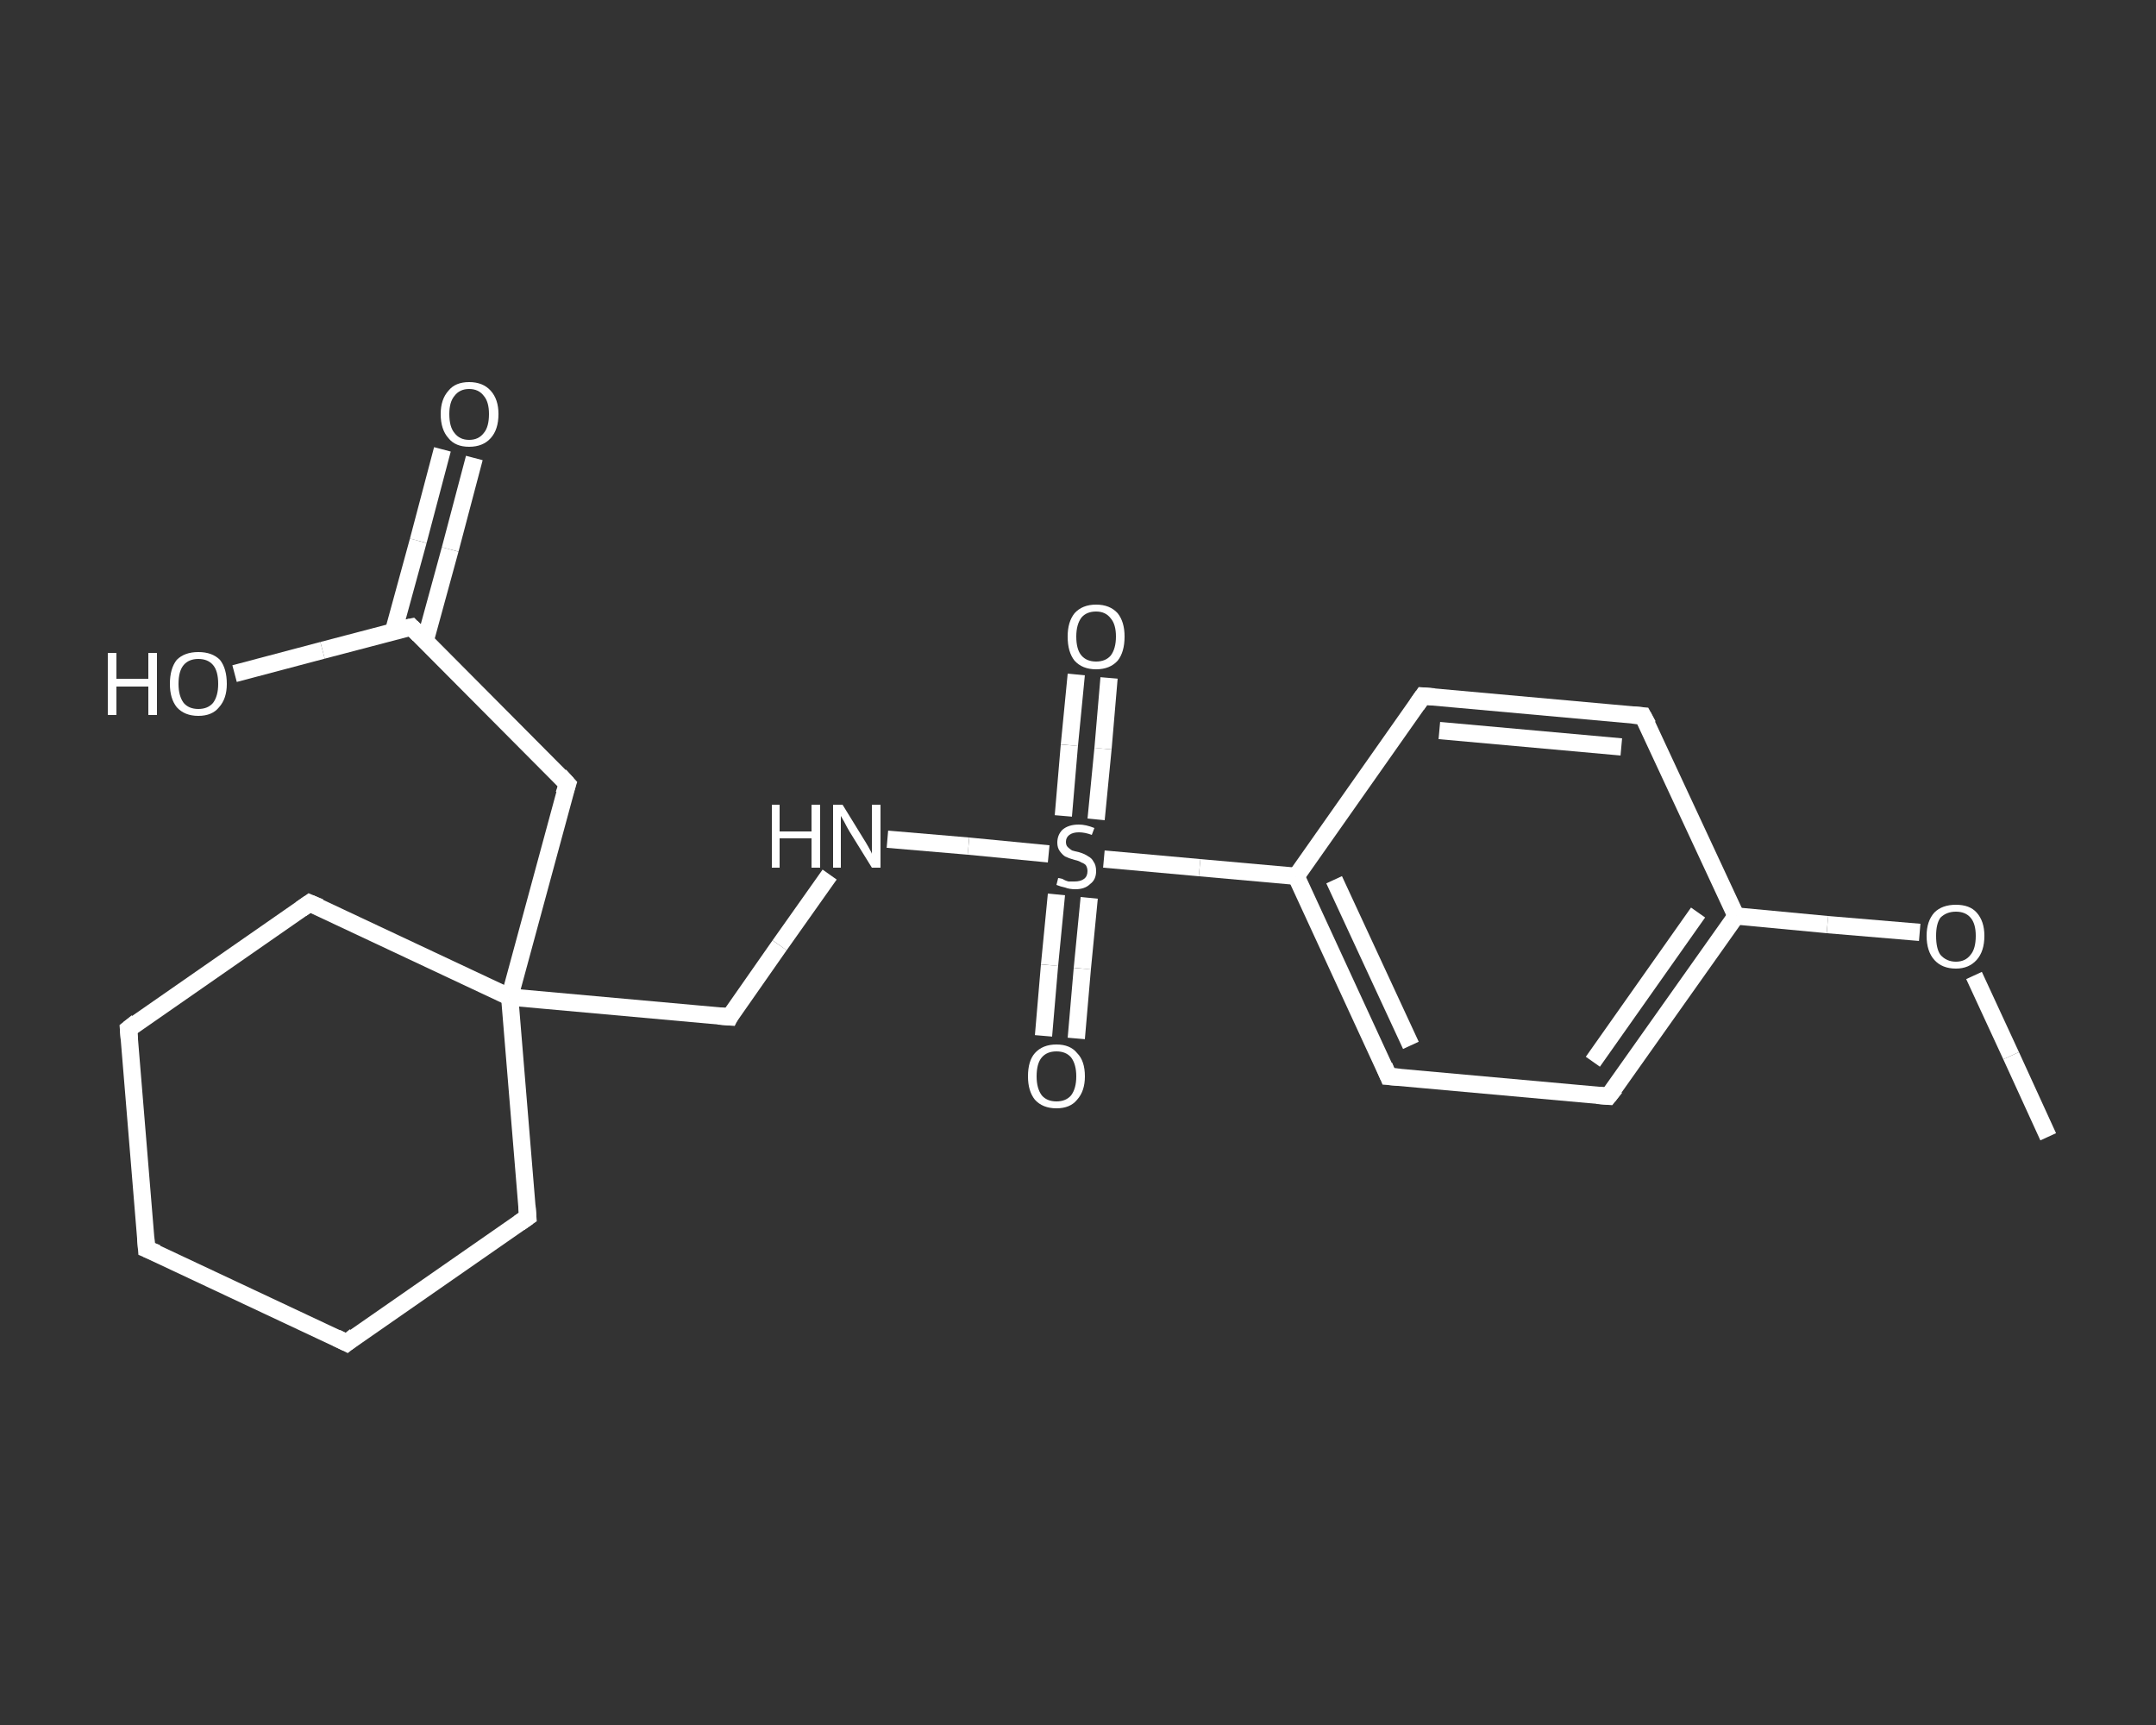 <?xml version='1.0' encoding='iso-8859-1'?>
<svg version='1.1' baseProfile='full'
              xmlns='http://www.w3.org/2000/svg'
                      xmlns:rdkit='http://www.rdkit.org/xml'
                      xmlns:xlink='http://www.w3.org/1999/xlink'
                  xml:space='preserve'
width='250px' height='200px' viewBox='0 0 250 200'>
<rect x="0" y="0" width="250" height="200" fill="#333333" stroke="none"/>
<!-- END OF HEADER -->
<rect style='opacity:1.0;fill:transparent;stroke:none' width='250.0' height='200.0' x='0.0' y='0.0'> </rect>
<path class='bond-0 atom-0 atom-1' d='M 237.5,131.8 L 233.2,122.4' style='fill:none;fill-rule:evenodd;stroke:#FFFFFF;stroke-width:2.0px;stroke-linecap:butt;stroke-linejoin:miter;stroke-opacity:1' />
<path class='bond-0 atom-0 atom-1' d='M 233.2,122.4 L 228.9,113.1' style='fill:none;fill-rule:evenodd;stroke:#FFFFFF;stroke-width:2.0px;stroke-linecap:butt;stroke-linejoin:miter;stroke-opacity:1' />
<path class='bond-1 atom-1 atom-2' d='M 222.6,108.1 L 211.9,107.2' style='fill:none;fill-rule:evenodd;stroke:#FFFFFF;stroke-width:2.0px;stroke-linecap:butt;stroke-linejoin:miter;stroke-opacity:1' />
<path class='bond-1 atom-1 atom-2' d='M 211.9,107.2 L 201.3,106.2' style='fill:none;fill-rule:evenodd;stroke:#FFFFFF;stroke-width:2.0px;stroke-linecap:butt;stroke-linejoin:miter;stroke-opacity:1' />
<path class='bond-2 atom-2 atom-3' d='M 201.3,106.2 L 186.5,127.1' style='fill:none;fill-rule:evenodd;stroke:#FFFFFF;stroke-width:2.0px;stroke-linecap:butt;stroke-linejoin:miter;stroke-opacity:1' />
<path class='bond-2 atom-2 atom-3' d='M 196.9,105.8 L 184.7,123.1' style='fill:none;fill-rule:evenodd;stroke:#FFFFFF;stroke-width:2.0px;stroke-linecap:butt;stroke-linejoin:miter;stroke-opacity:1' />
<path class='bond-3 atom-3 atom-4' d='M 186.5,127.1 L 161.0,124.8' style='fill:none;fill-rule:evenodd;stroke:#FFFFFF;stroke-width:2.0px;stroke-linecap:butt;stroke-linejoin:miter;stroke-opacity:1' />
<path class='bond-4 atom-4 atom-5' d='M 161.0,124.8 L 150.3,101.6' style='fill:none;fill-rule:evenodd;stroke:#FFFFFF;stroke-width:2.0px;stroke-linecap:butt;stroke-linejoin:miter;stroke-opacity:1' />
<path class='bond-4 atom-4 atom-5' d='M 163.6,121.2 L 154.7,102.0' style='fill:none;fill-rule:evenodd;stroke:#FFFFFF;stroke-width:2.0px;stroke-linecap:butt;stroke-linejoin:miter;stroke-opacity:1' />
<path class='bond-5 atom-5 atom-6' d='M 150.3,101.6 L 139.1,100.6' style='fill:none;fill-rule:evenodd;stroke:#FFFFFF;stroke-width:2.0px;stroke-linecap:butt;stroke-linejoin:miter;stroke-opacity:1' />
<path class='bond-5 atom-5 atom-6' d='M 139.1,100.6 L 128.0,99.6' style='fill:none;fill-rule:evenodd;stroke:#FFFFFF;stroke-width:2.0px;stroke-linecap:butt;stroke-linejoin:miter;stroke-opacity:1' />
<path class='bond-6 atom-6 atom-7' d='M 127.1,95.0 L 127.9,86.8' style='fill:none;fill-rule:evenodd;stroke:#FFFFFF;stroke-width:2.0px;stroke-linecap:butt;stroke-linejoin:miter;stroke-opacity:1' />
<path class='bond-6 atom-6 atom-7' d='M 127.9,86.8 L 128.6,78.6' style='fill:none;fill-rule:evenodd;stroke:#FFFFFF;stroke-width:2.0px;stroke-linecap:butt;stroke-linejoin:miter;stroke-opacity:1' />
<path class='bond-6 atom-6 atom-7' d='M 123.3,94.6 L 124.0,86.4' style='fill:none;fill-rule:evenodd;stroke:#FFFFFF;stroke-width:2.0px;stroke-linecap:butt;stroke-linejoin:miter;stroke-opacity:1' />
<path class='bond-6 atom-6 atom-7' d='M 124.0,86.4 L 124.8,78.2' style='fill:none;fill-rule:evenodd;stroke:#FFFFFF;stroke-width:2.0px;stroke-linecap:butt;stroke-linejoin:miter;stroke-opacity:1' />
<path class='bond-7 atom-6 atom-8' d='M 122.5,103.7 L 121.7,111.9' style='fill:none;fill-rule:evenodd;stroke:#FFFFFF;stroke-width:2.0px;stroke-linecap:butt;stroke-linejoin:miter;stroke-opacity:1' />
<path class='bond-7 atom-6 atom-8' d='M 121.7,111.9 L 121.0,120.1' style='fill:none;fill-rule:evenodd;stroke:#FFFFFF;stroke-width:2.0px;stroke-linecap:butt;stroke-linejoin:miter;stroke-opacity:1' />
<path class='bond-7 atom-6 atom-8' d='M 126.3,104.1 L 125.5,112.3' style='fill:none;fill-rule:evenodd;stroke:#FFFFFF;stroke-width:2.0px;stroke-linecap:butt;stroke-linejoin:miter;stroke-opacity:1' />
<path class='bond-7 atom-6 atom-8' d='M 125.5,112.3 L 124.8,120.4' style='fill:none;fill-rule:evenodd;stroke:#FFFFFF;stroke-width:2.0px;stroke-linecap:butt;stroke-linejoin:miter;stroke-opacity:1' />
<path class='bond-8 atom-6 atom-9' d='M 121.6,99.0 L 112.3,98.1' style='fill:none;fill-rule:evenodd;stroke:#FFFFFF;stroke-width:2.0px;stroke-linecap:butt;stroke-linejoin:miter;stroke-opacity:1' />
<path class='bond-8 atom-6 atom-9' d='M 112.3,98.1 L 102.9,97.3' style='fill:none;fill-rule:evenodd;stroke:#FFFFFF;stroke-width:2.0px;stroke-linecap:butt;stroke-linejoin:miter;stroke-opacity:1' />
<path class='bond-9 atom-9 atom-10' d='M 96.2,101.4 L 90.4,109.6' style='fill:none;fill-rule:evenodd;stroke:#FFFFFF;stroke-width:2.0px;stroke-linecap:butt;stroke-linejoin:miter;stroke-opacity:1' />
<path class='bond-9 atom-9 atom-10' d='M 90.4,109.6 L 84.6,117.9' style='fill:none;fill-rule:evenodd;stroke:#FFFFFF;stroke-width:2.0px;stroke-linecap:butt;stroke-linejoin:miter;stroke-opacity:1' />
<path class='bond-10 atom-10 atom-11' d='M 84.6,117.9 L 59.1,115.6' style='fill:none;fill-rule:evenodd;stroke:#FFFFFF;stroke-width:2.0px;stroke-linecap:butt;stroke-linejoin:miter;stroke-opacity:1' />
<path class='bond-11 atom-11 atom-12' d='M 59.1,115.6 L 65.8,90.9' style='fill:none;fill-rule:evenodd;stroke:#FFFFFF;stroke-width:2.0px;stroke-linecap:butt;stroke-linejoin:miter;stroke-opacity:1' />
<path class='bond-12 atom-12 atom-13' d='M 65.8,90.9 L 47.7,72.7' style='fill:none;fill-rule:evenodd;stroke:#FFFFFF;stroke-width:2.0px;stroke-linecap:butt;stroke-linejoin:miter;stroke-opacity:1' />
<path class='bond-13 atom-13 atom-14' d='M 49.3,74.3 L 52.2,63.7' style='fill:none;fill-rule:evenodd;stroke:#FFFFFF;stroke-width:2.0px;stroke-linecap:butt;stroke-linejoin:miter;stroke-opacity:1' />
<path class='bond-13 atom-13 atom-14' d='M 52.2,63.7 L 55.0,53.1' style='fill:none;fill-rule:evenodd;stroke:#FFFFFF;stroke-width:2.0px;stroke-linecap:butt;stroke-linejoin:miter;stroke-opacity:1' />
<path class='bond-13 atom-13 atom-14' d='M 45.6,73.3 L 48.5,62.7' style='fill:none;fill-rule:evenodd;stroke:#FFFFFF;stroke-width:2.0px;stroke-linecap:butt;stroke-linejoin:miter;stroke-opacity:1' />
<path class='bond-13 atom-13 atom-14' d='M 48.5,62.7 L 51.3,52.1' style='fill:none;fill-rule:evenodd;stroke:#FFFFFF;stroke-width:2.0px;stroke-linecap:butt;stroke-linejoin:miter;stroke-opacity:1' />
<path class='bond-14 atom-13 atom-15' d='M 47.7,72.7 L 37.4,75.4' style='fill:none;fill-rule:evenodd;stroke:#FFFFFF;stroke-width:2.0px;stroke-linecap:butt;stroke-linejoin:miter;stroke-opacity:1' />
<path class='bond-14 atom-13 atom-15' d='M 37.4,75.4 L 27.2,78.1' style='fill:none;fill-rule:evenodd;stroke:#FFFFFF;stroke-width:2.0px;stroke-linecap:butt;stroke-linejoin:miter;stroke-opacity:1' />
<path class='bond-15 atom-11 atom-16' d='M 59.1,115.6 L 61.2,141.1' style='fill:none;fill-rule:evenodd;stroke:#FFFFFF;stroke-width:2.0px;stroke-linecap:butt;stroke-linejoin:miter;stroke-opacity:1' />
<path class='bond-16 atom-16 atom-17' d='M 61.2,141.1 L 40.2,155.7' style='fill:none;fill-rule:evenodd;stroke:#FFFFFF;stroke-width:2.0px;stroke-linecap:butt;stroke-linejoin:miter;stroke-opacity:1' />
<path class='bond-17 atom-17 atom-18' d='M 40.2,155.7 L 17.0,144.8' style='fill:none;fill-rule:evenodd;stroke:#FFFFFF;stroke-width:2.0px;stroke-linecap:butt;stroke-linejoin:miter;stroke-opacity:1' />
<path class='bond-18 atom-18 atom-19' d='M 17.0,144.8 L 14.9,119.3' style='fill:none;fill-rule:evenodd;stroke:#FFFFFF;stroke-width:2.0px;stroke-linecap:butt;stroke-linejoin:miter;stroke-opacity:1' />
<path class='bond-19 atom-19 atom-20' d='M 14.9,119.3 L 35.9,104.7' style='fill:none;fill-rule:evenodd;stroke:#FFFFFF;stroke-width:2.0px;stroke-linecap:butt;stroke-linejoin:miter;stroke-opacity:1' />
<path class='bond-20 atom-5 atom-21' d='M 150.3,101.6 L 165.0,80.7' style='fill:none;fill-rule:evenodd;stroke:#FFFFFF;stroke-width:2.0px;stroke-linecap:butt;stroke-linejoin:miter;stroke-opacity:1' />
<path class='bond-21 atom-21 atom-22' d='M 165.0,80.7 L 190.5,83.0' style='fill:none;fill-rule:evenodd;stroke:#FFFFFF;stroke-width:2.0px;stroke-linecap:butt;stroke-linejoin:miter;stroke-opacity:1' />
<path class='bond-21 atom-21 atom-22' d='M 166.9,84.7 L 188.0,86.6' style='fill:none;fill-rule:evenodd;stroke:#FFFFFF;stroke-width:2.0px;stroke-linecap:butt;stroke-linejoin:miter;stroke-opacity:1' />
<path class='bond-22 atom-22 atom-2' d='M 190.5,83.0 L 201.3,106.2' style='fill:none;fill-rule:evenodd;stroke:#FFFFFF;stroke-width:2.0px;stroke-linecap:butt;stroke-linejoin:miter;stroke-opacity:1' />
<path class='bond-23 atom-20 atom-11' d='M 35.9,104.7 L 59.1,115.6' style='fill:none;fill-rule:evenodd;stroke:#FFFFFF;stroke-width:2.0px;stroke-linecap:butt;stroke-linejoin:miter;stroke-opacity:1' />
<path d='M 187.3,126.1 L 186.5,127.1 L 185.2,127.0' style='fill:none;stroke:#FFFFFF;stroke-width:2.0px;stroke-linecap:butt;stroke-linejoin:miter;stroke-opacity:1;' />
<path d='M 162.3,124.9 L 161.0,124.8 L 160.5,123.6' style='fill:none;stroke:#FFFFFF;stroke-width:2.0px;stroke-linecap:butt;stroke-linejoin:miter;stroke-opacity:1;' />
<path d='M 84.8,117.5 L 84.6,117.9 L 83.3,117.8' style='fill:none;stroke:#FFFFFF;stroke-width:2.0px;stroke-linecap:butt;stroke-linejoin:miter;stroke-opacity:1;' />
<path d='M 65.4,92.1 L 65.8,90.9 L 64.9,89.9' style='fill:none;stroke:#FFFFFF;stroke-width:2.0px;stroke-linecap:butt;stroke-linejoin:miter;stroke-opacity:1;' />
<path d='M 48.6,73.6 L 47.7,72.7 L 47.2,72.8' style='fill:none;stroke:#FFFFFF;stroke-width:2.0px;stroke-linecap:butt;stroke-linejoin:miter;stroke-opacity:1;' />
<path d='M 61.1,139.8 L 61.2,141.1 L 60.2,141.8' style='fill:none;stroke:#FFFFFF;stroke-width:2.0px;stroke-linecap:butt;stroke-linejoin:miter;stroke-opacity:1;' />
<path d='M 41.2,154.9 L 40.2,155.7 L 39.0,155.1' style='fill:none;stroke:#FFFFFF;stroke-width:2.0px;stroke-linecap:butt;stroke-linejoin:miter;stroke-opacity:1;' />
<path d='M 18.2,145.3 L 17.0,144.8 L 16.9,143.5' style='fill:none;stroke:#FFFFFF;stroke-width:2.0px;stroke-linecap:butt;stroke-linejoin:miter;stroke-opacity:1;' />
<path d='M 15.0,120.5 L 14.9,119.3 L 15.9,118.5' style='fill:none;stroke:#FFFFFF;stroke-width:2.0px;stroke-linecap:butt;stroke-linejoin:miter;stroke-opacity:1;' />
<path d='M 34.9,105.4 L 35.9,104.7 L 37.1,105.2' style='fill:none;stroke:#FFFFFF;stroke-width:2.0px;stroke-linecap:butt;stroke-linejoin:miter;stroke-opacity:1;' />
<path d='M 164.3,81.7 L 165.0,80.7 L 166.3,80.8' style='fill:none;stroke:#FFFFFF;stroke-width:2.0px;stroke-linecap:butt;stroke-linejoin:miter;stroke-opacity:1;' />
<path d='M 189.3,82.9 L 190.5,83.0 L 191.1,84.1' style='fill:none;stroke:#FFFFFF;stroke-width:2.0px;stroke-linecap:butt;stroke-linejoin:miter;stroke-opacity:1;' />
<path class='atom-1' d='M 223.4 108.5
Q 223.4 106.8, 224.3 105.8
Q 225.2 104.9, 226.8 104.9
Q 228.4 104.9, 229.2 105.8
Q 230.1 106.8, 230.1 108.5
Q 230.1 110.3, 229.2 111.3
Q 228.3 112.3, 226.8 112.3
Q 225.2 112.3, 224.3 111.3
Q 223.4 110.3, 223.4 108.5
M 226.8 111.5
Q 227.9 111.5, 228.5 110.7
Q 229.1 110.0, 229.1 108.5
Q 229.1 107.1, 228.5 106.4
Q 227.9 105.7, 226.8 105.7
Q 225.7 105.7, 225.0 106.4
Q 224.5 107.1, 224.5 108.5
Q 224.5 110.0, 225.0 110.7
Q 225.7 111.5, 226.8 111.5
' fill='#FFFFFF'/>
<path class='atom-6' d='M 122.7 101.8
Q 122.8 101.8, 123.2 101.9
Q 123.5 102.1, 123.9 102.2
Q 124.3 102.2, 124.6 102.2
Q 125.3 102.2, 125.7 101.9
Q 126.1 101.6, 126.1 101.0
Q 126.1 100.6, 125.9 100.3
Q 125.7 100.1, 125.4 100.0
Q 125.1 99.8, 124.6 99.7
Q 123.9 99.5, 123.5 99.3
Q 123.2 99.1, 122.9 98.7
Q 122.6 98.3, 122.6 97.7
Q 122.6 96.8, 123.2 96.2
Q 123.9 95.6, 125.1 95.6
Q 125.9 95.6, 126.9 96.0
L 126.6 96.8
Q 125.8 96.5, 125.1 96.5
Q 124.4 96.5, 124.0 96.8
Q 123.6 97.1, 123.6 97.6
Q 123.6 98.0, 123.8 98.2
Q 124.0 98.4, 124.3 98.6
Q 124.6 98.7, 125.1 98.8
Q 125.8 99.0, 126.2 99.3
Q 126.6 99.5, 126.8 99.9
Q 127.1 100.3, 127.1 101.0
Q 127.1 102.0, 126.4 102.5
Q 125.8 103.1, 124.7 103.1
Q 124.0 103.1, 123.5 102.9
Q 123.0 102.8, 122.5 102.6
L 122.7 101.8
' fill='#FFFFFF'/>
<path class='atom-7' d='M 123.8 73.8
Q 123.8 72.1, 124.6 71.1
Q 125.5 70.1, 127.1 70.1
Q 128.7 70.1, 129.6 71.1
Q 130.4 72.1, 130.4 73.8
Q 130.4 75.6, 129.6 76.6
Q 128.7 77.6, 127.1 77.6
Q 125.5 77.6, 124.6 76.6
Q 123.8 75.6, 123.8 73.8
M 127.1 76.7
Q 128.2 76.7, 128.8 76.0
Q 129.4 75.2, 129.4 73.8
Q 129.4 72.4, 128.8 71.7
Q 128.2 70.9, 127.1 70.9
Q 126.0 70.9, 125.4 71.6
Q 124.8 72.4, 124.8 73.8
Q 124.8 75.3, 125.4 76.0
Q 126.0 76.7, 127.1 76.7
' fill='#FFFFFF'/>
<path class='atom-8' d='M 119.2 124.8
Q 119.2 123.0, 120.0 122.1
Q 120.9 121.1, 122.5 121.1
Q 124.1 121.1, 124.9 122.1
Q 125.8 123.0, 125.8 124.8
Q 125.8 126.5, 124.9 127.5
Q 124.1 128.5, 122.5 128.5
Q 120.9 128.5, 120.0 127.5
Q 119.2 126.5, 119.2 124.8
M 122.5 127.7
Q 123.6 127.7, 124.2 127.0
Q 124.8 126.2, 124.8 124.8
Q 124.8 123.4, 124.2 122.6
Q 123.6 121.9, 122.5 121.9
Q 121.4 121.9, 120.8 122.6
Q 120.2 123.3, 120.2 124.8
Q 120.2 126.2, 120.8 127.0
Q 121.4 127.7, 122.5 127.7
' fill='#FFFFFF'/>
<path class='atom-9' d='M 89.5 93.3
L 90.4 93.3
L 90.4 96.4
L 94.1 96.4
L 94.1 93.3
L 95.1 93.3
L 95.1 100.6
L 94.1 100.6
L 94.1 97.2
L 90.4 97.2
L 90.4 100.6
L 89.5 100.6
L 89.5 93.3
' fill='#FFFFFF'/>
<path class='atom-9' d='M 97.7 93.3
L 100.1 97.2
Q 100.3 97.5, 100.7 98.2
Q 101.1 98.9, 101.1 99.0
L 101.1 93.3
L 102.1 93.3
L 102.1 100.6
L 101.1 100.6
L 98.5 96.4
Q 98.2 95.9, 97.9 95.3
Q 97.6 94.8, 97.5 94.6
L 97.5 100.6
L 96.6 100.6
L 96.6 93.3
L 97.7 93.3
' fill='#FFFFFF'/>
<path class='atom-14' d='M 51.1 48.0
Q 51.1 46.3, 52.0 45.3
Q 52.8 44.3, 54.4 44.3
Q 56.0 44.3, 56.9 45.3
Q 57.8 46.3, 57.8 48.0
Q 57.8 49.8, 56.9 50.8
Q 56.0 51.8, 54.4 51.8
Q 52.8 51.8, 52.0 50.8
Q 51.1 49.8, 51.1 48.0
M 54.4 51.0
Q 55.5 51.0, 56.1 50.2
Q 56.7 49.5, 56.7 48.0
Q 56.7 46.6, 56.1 45.9
Q 55.5 45.1, 54.4 45.1
Q 53.3 45.1, 52.7 45.9
Q 52.1 46.6, 52.1 48.0
Q 52.1 49.5, 52.7 50.2
Q 53.3 51.0, 54.4 51.0
' fill='#FFFFFF'/>
<path class='atom-15' d='M 12.5 75.7
L 13.5 75.7
L 13.5 78.7
L 17.2 78.7
L 17.2 75.7
L 18.2 75.7
L 18.2 82.9
L 17.2 82.9
L 17.2 79.6
L 13.5 79.6
L 13.5 82.9
L 12.5 82.9
L 12.5 75.7
' fill='#FFFFFF'/>
<path class='atom-15' d='M 19.7 79.3
Q 19.7 77.5, 20.5 76.5
Q 21.4 75.6, 23.0 75.6
Q 24.6 75.6, 25.5 76.5
Q 26.3 77.5, 26.3 79.3
Q 26.3 81.0, 25.4 82.0
Q 24.6 83.0, 23.0 83.0
Q 21.4 83.0, 20.5 82.0
Q 19.7 81.0, 19.7 79.3
M 23.0 82.2
Q 24.1 82.2, 24.7 81.5
Q 25.3 80.7, 25.3 79.3
Q 25.3 77.8, 24.7 77.1
Q 24.1 76.4, 23.0 76.4
Q 21.9 76.4, 21.3 77.1
Q 20.7 77.8, 20.7 79.3
Q 20.7 80.7, 21.3 81.5
Q 21.9 82.2, 23.0 82.2
' fill='#FFFFFF'/>
</svg>
